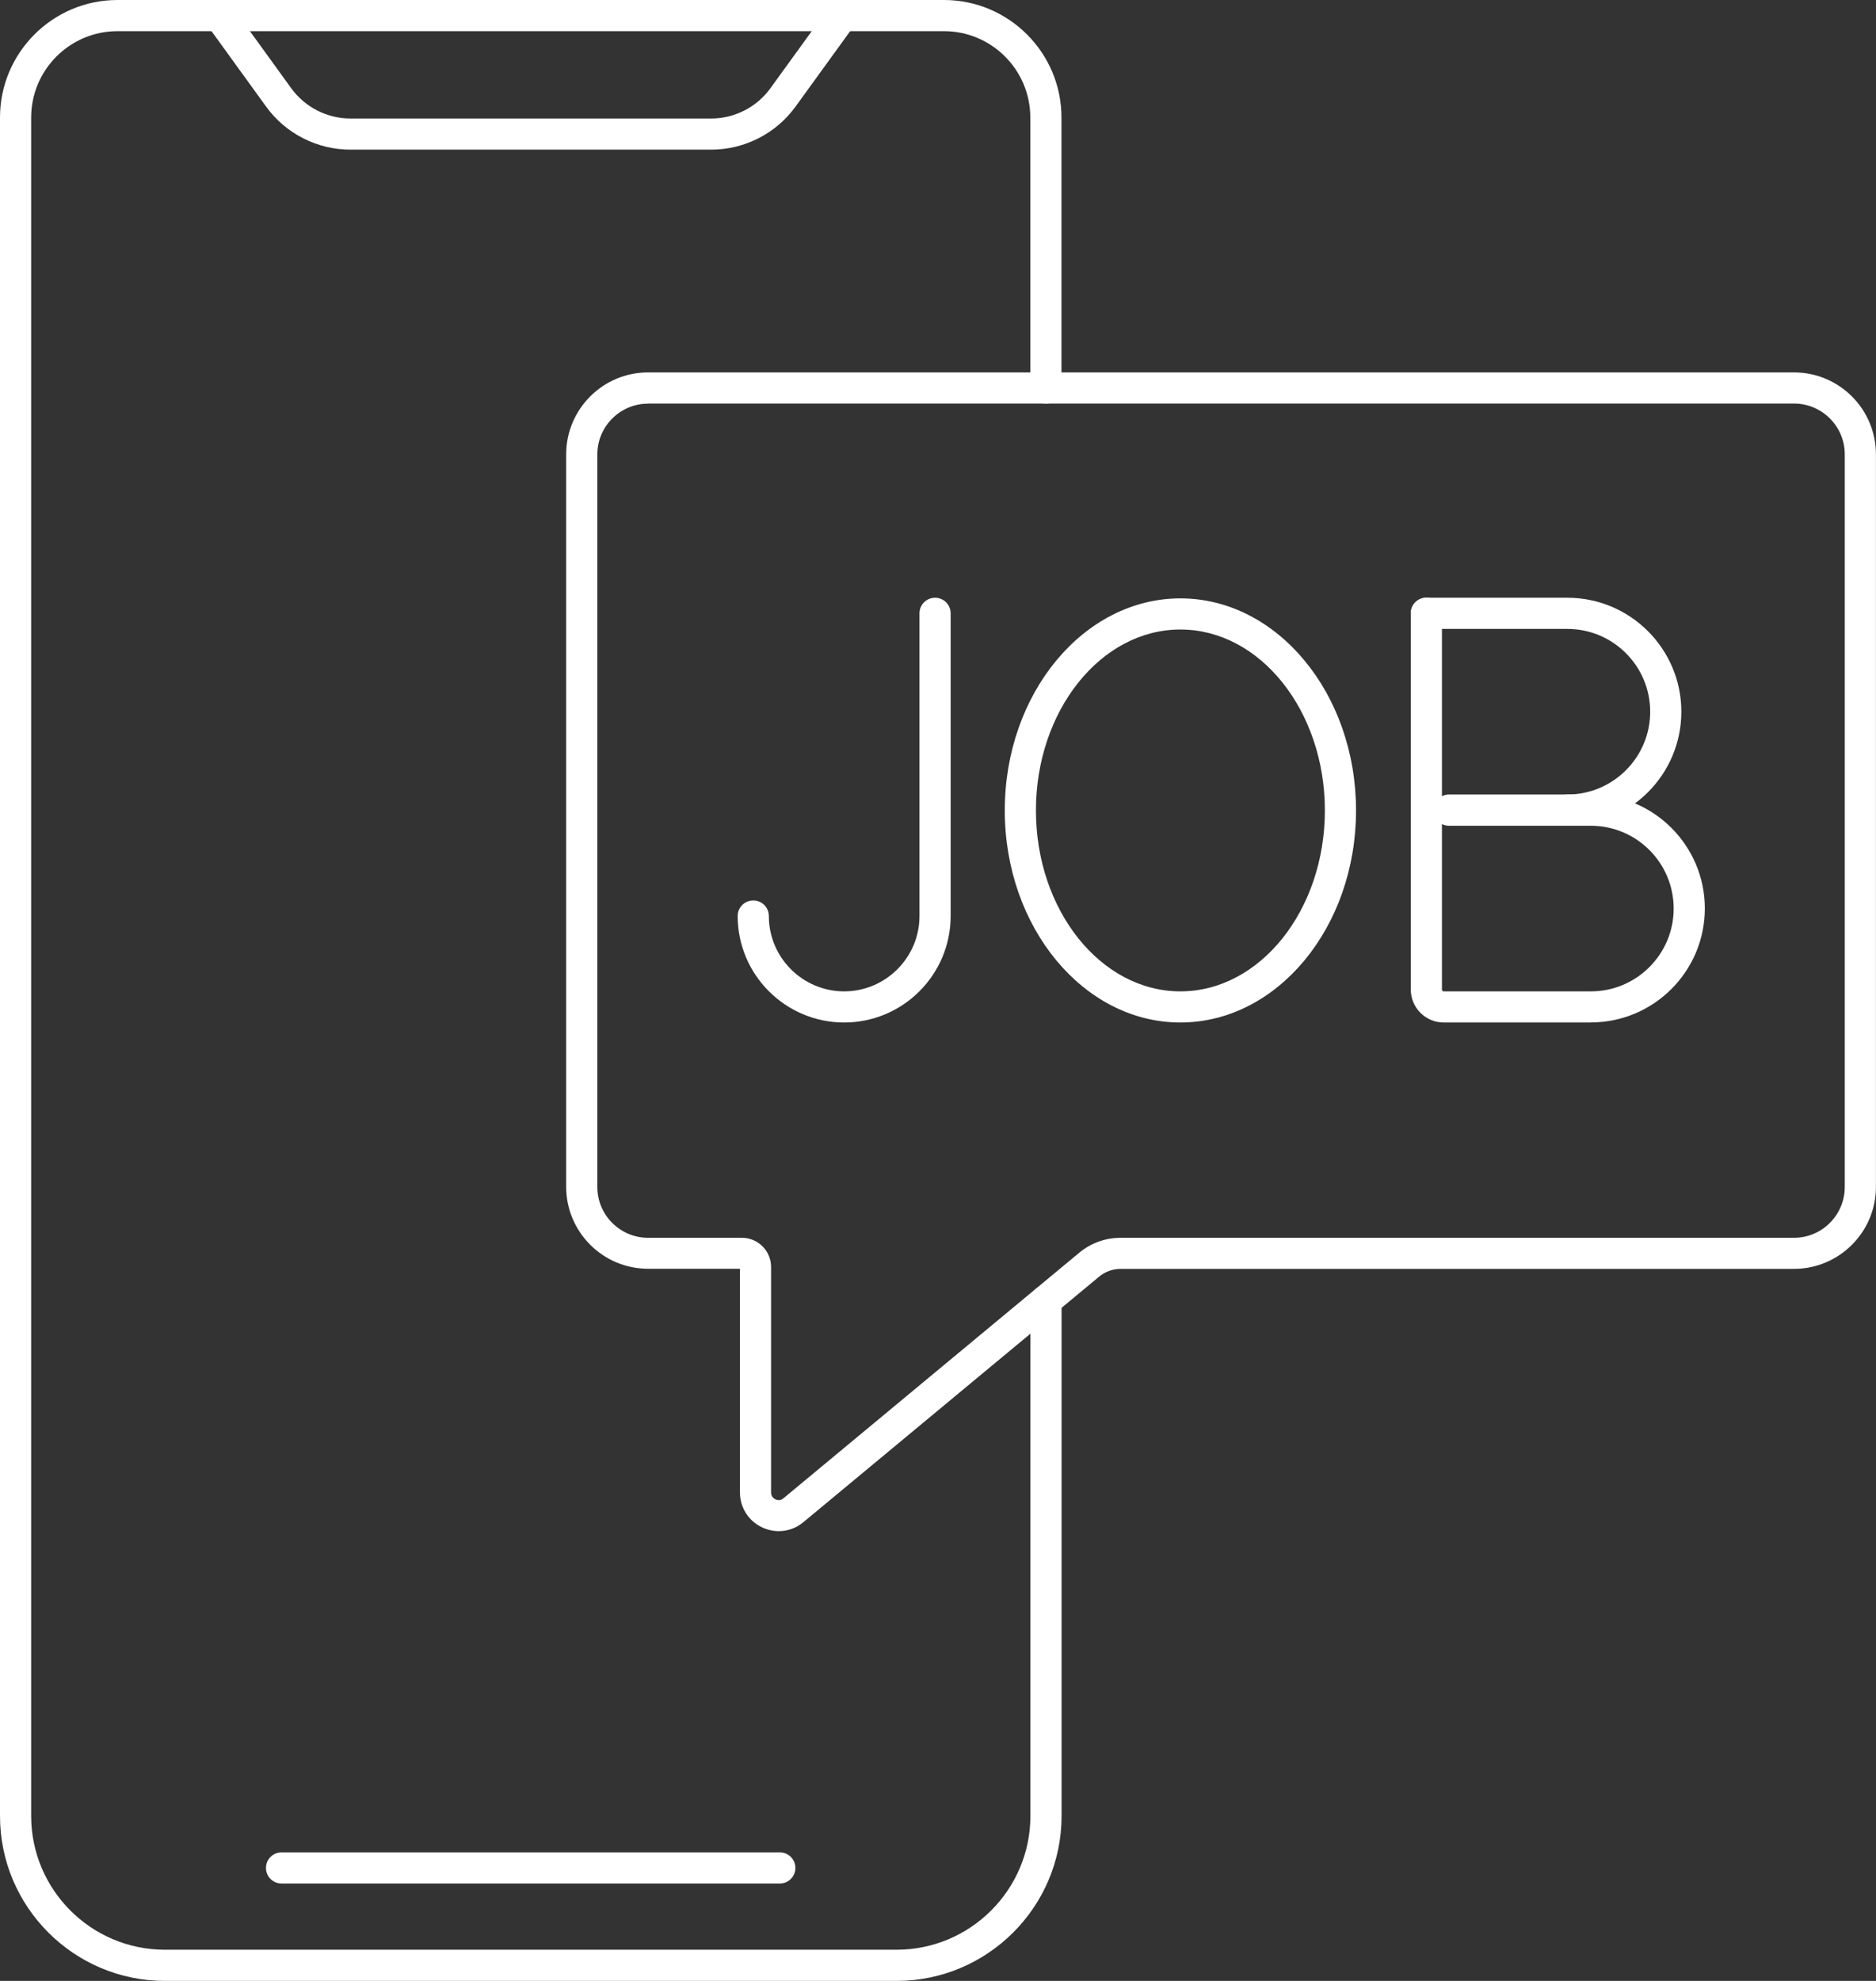 <svg width="54" height="57" viewBox="0 0 54 57" fill="none" xmlns="http://www.w3.org/2000/svg">
<rect x="0" y="0" width="54" height="57" fill="#333333" stroke="none"/>
<g clip-path="url(#clip0_45_3676)">
<path d="M22.444 54.197H8.105C7.856 54.197 7.656 53.998 7.656 53.749C7.656 53.501 7.856 53.301 8.105 53.301H22.446C22.695 53.301 22.895 53.501 22.895 53.749C22.895 53.998 22.695 54.197 22.446 54.197H22.444Z" fill="white"/>
<path d="M22.416 44.058C22.255 44.058 22.093 44.022 21.939 43.95C21.545 43.766 21.299 43.379 21.299 42.941V36.508H18.654C17.355 36.508 16.297 35.45 16.297 34.151V13.073C16.297 11.774 17.355 10.716 18.654 10.716H51.64C52.939 10.716 53.998 11.771 53.998 13.073V34.154C53.998 35.453 52.939 36.511 51.64 36.511H32.255C32.033 36.511 31.815 36.59 31.643 36.731L23.126 43.799C22.921 43.971 22.67 44.058 22.416 44.058ZM18.654 11.615C17.85 11.615 17.194 12.271 17.194 13.075V34.156C17.194 34.961 17.85 35.617 18.654 35.617H21.355C21.819 35.617 22.195 35.993 22.195 36.457V42.946C22.195 43.071 22.283 43.125 22.321 43.143C22.36 43.161 22.457 43.194 22.552 43.112L31.069 36.044C31.402 35.768 31.823 35.617 32.255 35.617H51.64C52.445 35.617 53.101 34.961 53.101 34.156V13.073C53.101 12.268 52.445 11.612 51.64 11.612H18.654V11.615Z" fill="white"/>
<path d="M25.806 57H4.748C2.129 57 0 54.871 0 52.253V3.382C0 1.517 1.517 0 3.382 0H27.172C29.037 0 30.554 1.517 30.554 3.382V11.164C30.554 11.413 30.354 11.613 30.106 11.613C29.857 11.613 29.657 11.413 29.657 11.164V3.382C29.657 2.011 28.543 0.897 27.172 0.897H3.382C2.011 0.897 0.897 2.011 0.897 3.382V52.253C0.897 54.377 2.624 56.103 4.748 56.103H25.806C27.93 56.103 29.66 54.377 29.66 52.253V37.425C29.66 37.177 29.86 36.977 30.108 36.977C30.357 36.977 30.557 37.177 30.557 37.425V52.253C30.557 54.871 28.425 57 25.806 57Z" fill="white"/>
<path d="M20.474 4.306H10.086C9.127 4.306 8.22 3.843 7.659 3.066L5.953 0.71C5.807 0.51 5.853 0.228 6.053 0.084C6.252 -0.062 6.534 -0.015 6.678 0.184L8.384 2.541C8.779 3.084 9.414 3.41 10.086 3.41H20.474C21.145 3.41 21.781 3.084 22.175 2.541L23.882 0.184C24.028 -0.015 24.307 -0.062 24.507 0.084C24.707 0.231 24.753 0.51 24.607 0.71L22.9 3.066C22.339 3.843 21.43 4.306 20.471 4.306H20.474Z" fill="white"/>
<path d="M24.299 29.422C22.608 29.422 21.234 28.047 21.234 26.359C21.234 26.11 21.434 25.91 21.683 25.91C21.931 25.91 22.131 26.11 22.131 26.359C22.131 27.555 23.105 28.526 24.299 28.526C25.493 28.526 26.467 27.552 26.467 26.359V17.648C26.467 17.4 26.667 17.2 26.915 17.2C27.164 17.2 27.364 17.4 27.364 17.648V26.359C27.364 28.049 25.988 29.422 24.299 29.422Z" fill="white"/>
<path d="M33.977 29.422C31.19 29.422 28.922 26.684 28.922 23.32C28.922 19.956 31.19 17.218 33.977 17.218C36.765 17.218 39.033 19.956 39.033 23.32C39.033 26.684 36.765 29.422 33.977 29.422ZM33.977 18.114C31.684 18.114 29.819 20.451 29.819 23.32C29.819 26.189 31.684 28.526 33.977 28.526C36.271 28.526 38.136 26.189 38.136 23.32C38.136 20.451 36.271 18.114 33.977 18.114Z" fill="white"/>
<path d="M45.117 23.758C44.868 23.758 44.668 23.559 44.668 23.31C44.668 23.062 44.868 22.862 45.117 22.862C46.431 22.862 47.5 21.794 47.5 20.479C47.5 19.165 46.431 18.097 45.117 18.097H41.058C40.809 18.097 40.609 17.897 40.609 17.648C40.609 17.4 40.809 17.2 41.058 17.2H45.117C46.926 17.2 48.397 18.671 48.397 20.479C48.397 22.288 46.926 23.758 45.117 23.758Z" fill="white"/>
<path d="M45.793 29.422H41.557C41.035 29.422 40.609 28.997 40.609 28.474V17.646C40.609 17.397 40.809 17.197 41.058 17.197C41.306 17.197 41.506 17.397 41.506 17.646V22.91C41.568 22.879 41.637 22.861 41.711 22.861H45.793C47.602 22.861 49.073 24.332 49.073 26.14C49.073 27.949 47.602 29.42 45.793 29.42V29.422ZM41.506 23.709V28.474C41.506 28.503 41.529 28.526 41.557 28.526H45.793C47.108 28.526 48.176 27.457 48.176 26.143C48.176 24.829 47.108 23.761 45.793 23.761H41.711C41.637 23.761 41.568 23.743 41.506 23.712V23.709Z" fill="white"/>
</g>
<defs>
<clipPath id="clip0_45_3676">
<rect width="54" height="57" fill="white"/>
</clipPath>
</defs>
</svg>
